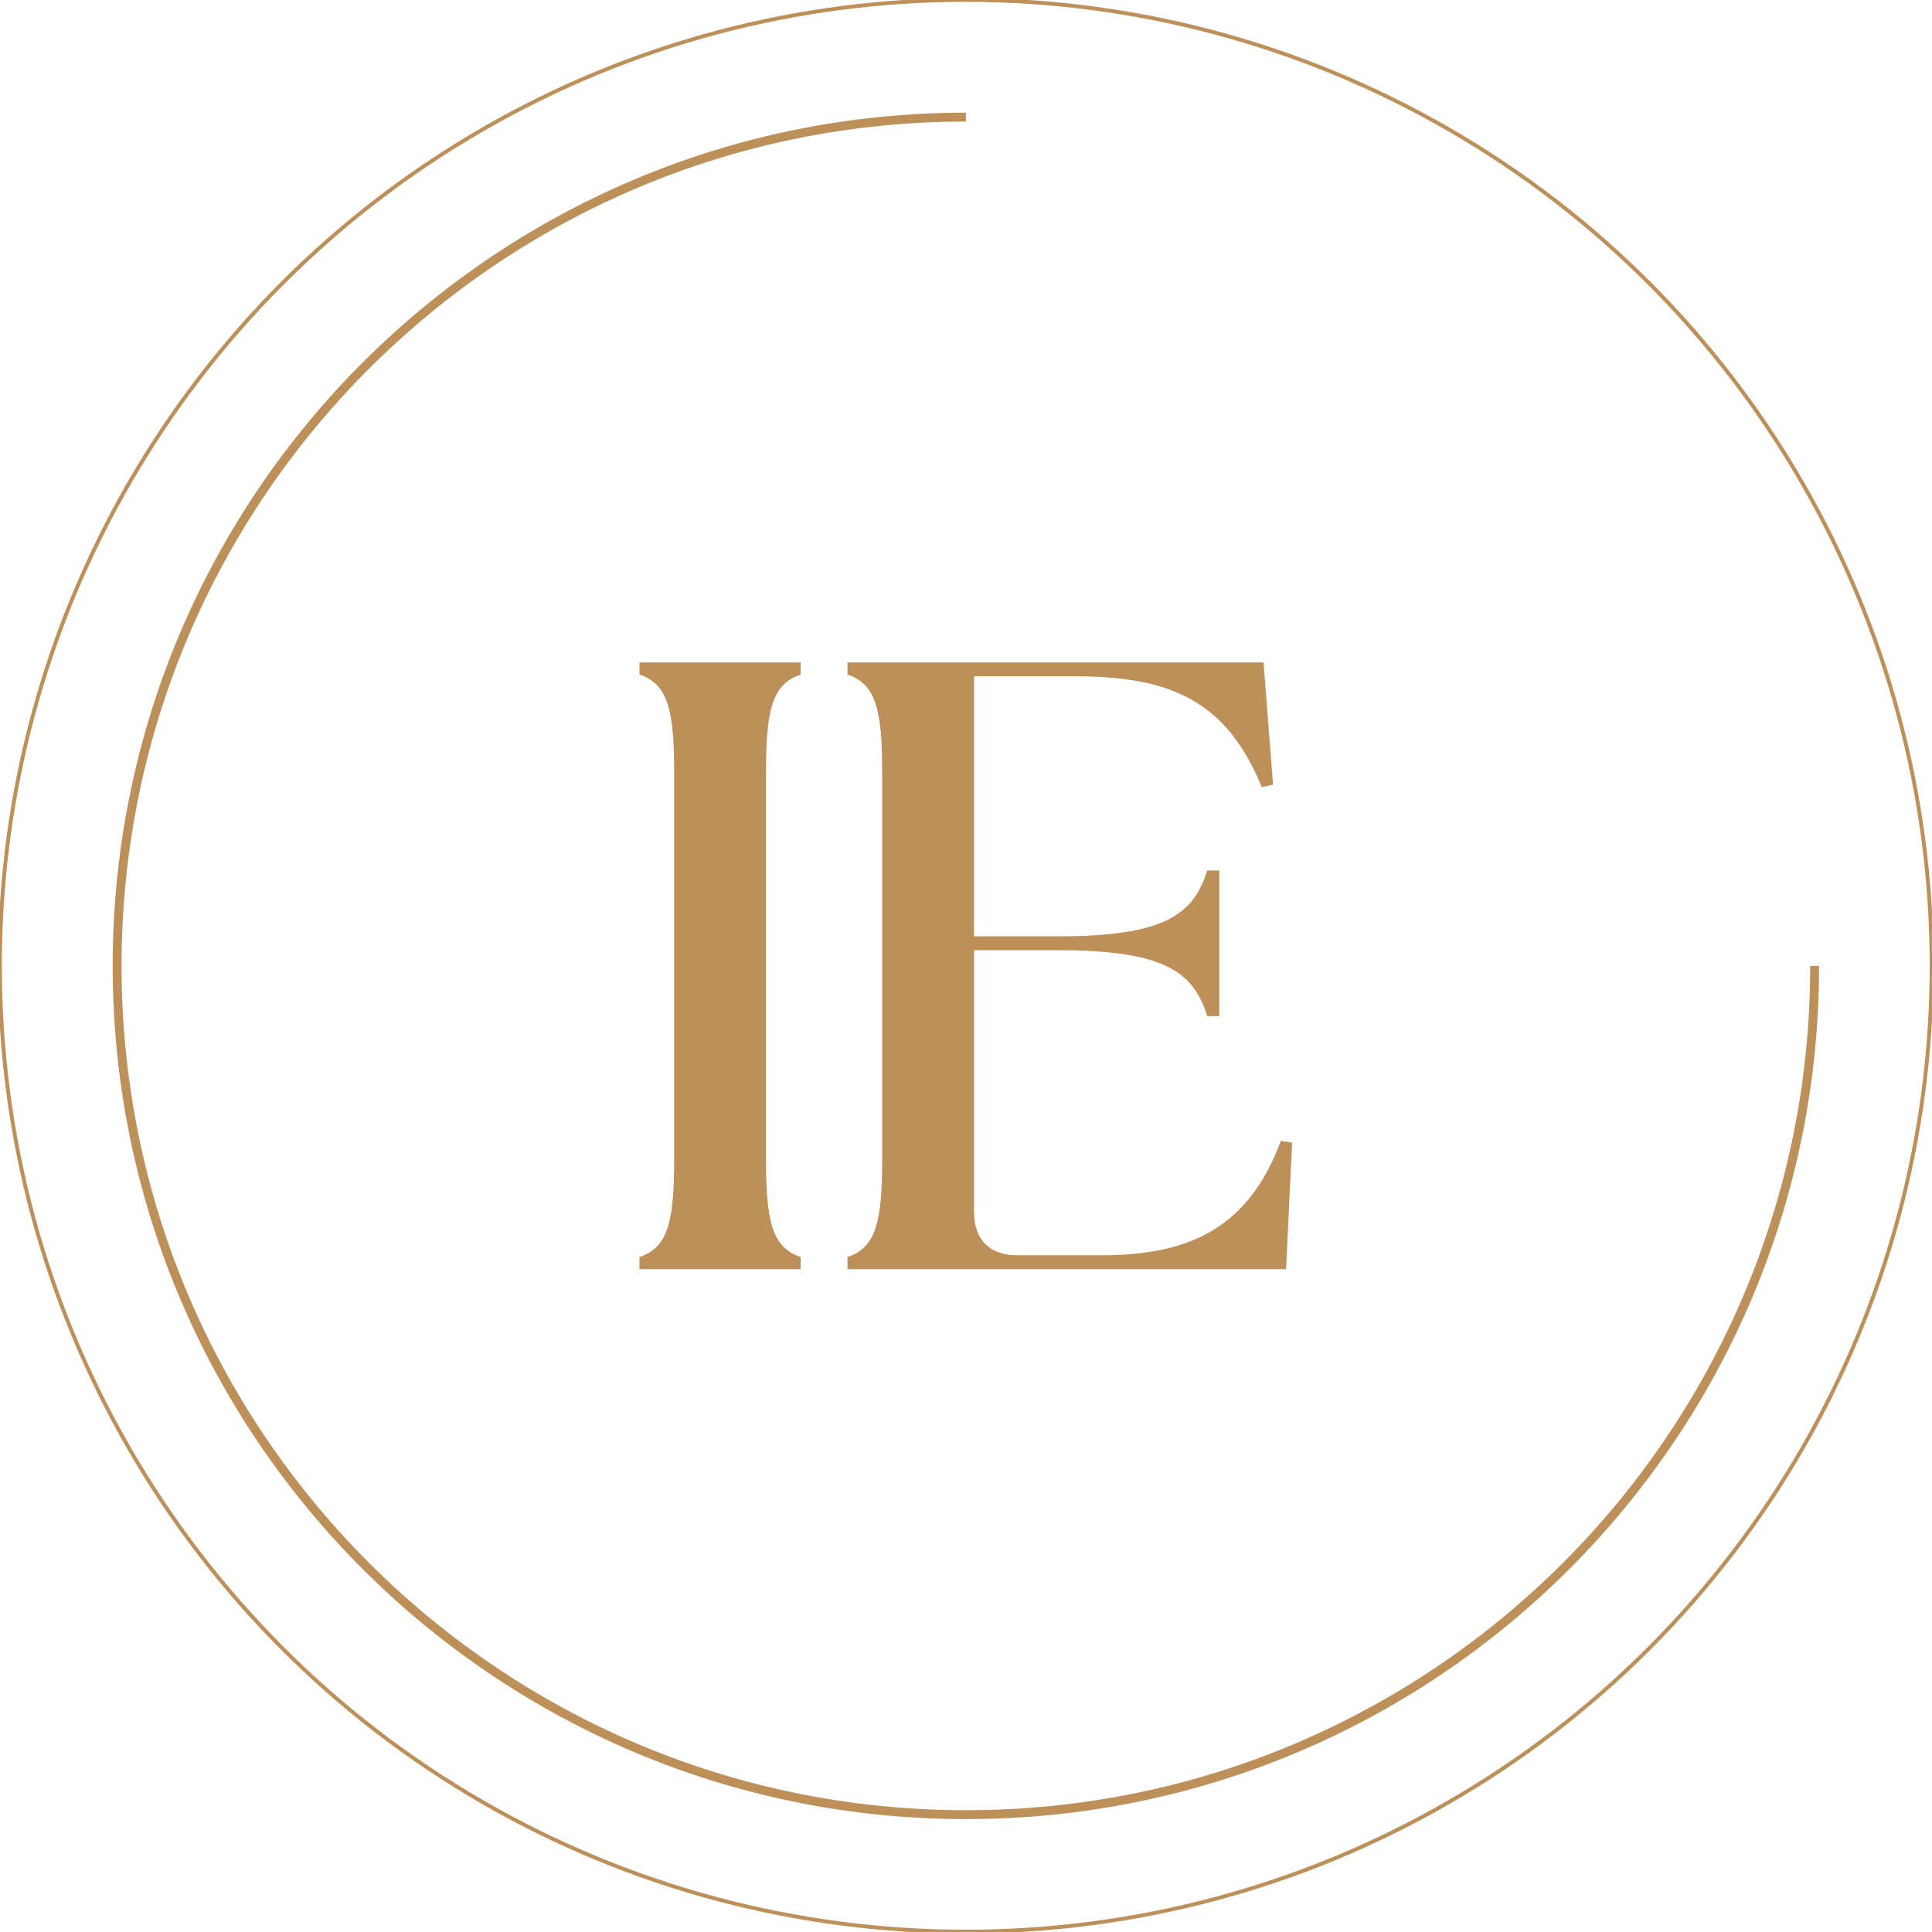 <?xml version="1.0" encoding="UTF-8" standalone="no"?>
<!DOCTYPE svg PUBLIC "-//W3C//DTD SVG 1.1//EN" "http://www.w3.org/Graphics/SVG/1.1/DTD/svg11.dtd">
<svg width="100%" height="100%" viewBox="0 0 1000 1000" version="1.1" xmlns="http://www.w3.org/2000/svg" xmlns:xlink="http://www.w3.org/1999/xlink" xml:space="preserve" xmlns:serif="http://www.serif.com/" style="fill-rule:evenodd;clip-rule:evenodd;stroke-linecap:round;stroke-linejoin:round;stroke-miterlimit:1.5;">
    <g transform="matrix(1,0,0,1,250,250)">
        <g id="Vector-minimal" serif:id="Vector minimal">
            <g transform="matrix(2.761,0,0,2.761,-573.553,-543.562)">
                <circle cx="298.236" cy="287.375" r="181.067" style="fill:none;stroke:rgb(189,144,90);stroke-width:0.72px;"/>
            </g>
            <g transform="matrix(2.439,0,0,2.439,-477.458,-450.966)">
                <path d="M298.236,106.309C198.236,106.309 117.169,187.375 117.169,287.375C117.169,387.309 198.303,468.442 298.236,468.442C398.236,468.442 479.303,387.376 479.303,287.375L477.415,287.375C477.415,386.333 397.194,466.554 298.236,466.554C199.345,466.554 119.057,386.267 119.057,287.375C119.057,188.418 199.278,108.196 298.236,108.196L298.236,106.309Z" style="fill:rgb(189,144,90);"/>
            </g>
            <g transform="matrix(2.761,0,0,2.761,-437.829,-450.264)">
                <path d="M187.91,310.459L218.132,310.459L218.132,308.185C212.77,306.397 211.633,301.523 211.633,289.824L211.633,217.355C211.633,205.656 212.77,200.781 218.132,198.994L218.132,196.719L187.91,196.719L187.91,198.994C193.272,200.781 194.409,205.656 194.409,217.355L194.409,289.824C194.409,301.523 193.272,306.397 187.91,308.185L187.91,310.459Z" style="fill:rgb(189,144,90);fill-rule:nonzero;"/>
                <path d="M226.906,310.459L309.124,310.459L310.262,286.736L308.149,286.411C301.975,302.985 290.763,307.86 274.352,307.86L258.754,307.86C253.554,307.86 250.629,304.935 250.629,299.735L250.629,250.664L266.228,250.664C286.051,250.664 291.738,254.564 294.338,263.013L296.613,263.013L296.613,235.716L294.338,235.716C291.738,244.165 286.051,248.065 266.228,248.065L250.629,248.065L250.629,199.319L269.64,199.319C287.839,199.319 298.075,204.193 304.575,220.117L306.687,219.629L304.9,196.719L226.906,196.719L226.906,198.994C232.268,200.781 233.406,205.656 233.406,217.355L233.406,289.824C233.406,301.523 232.268,306.397 226.906,308.185L226.906,310.459Z" style="fill:rgb(189,144,90);fill-rule:nonzero;"/>
            </g>
        </g>
    </g>
</svg>
